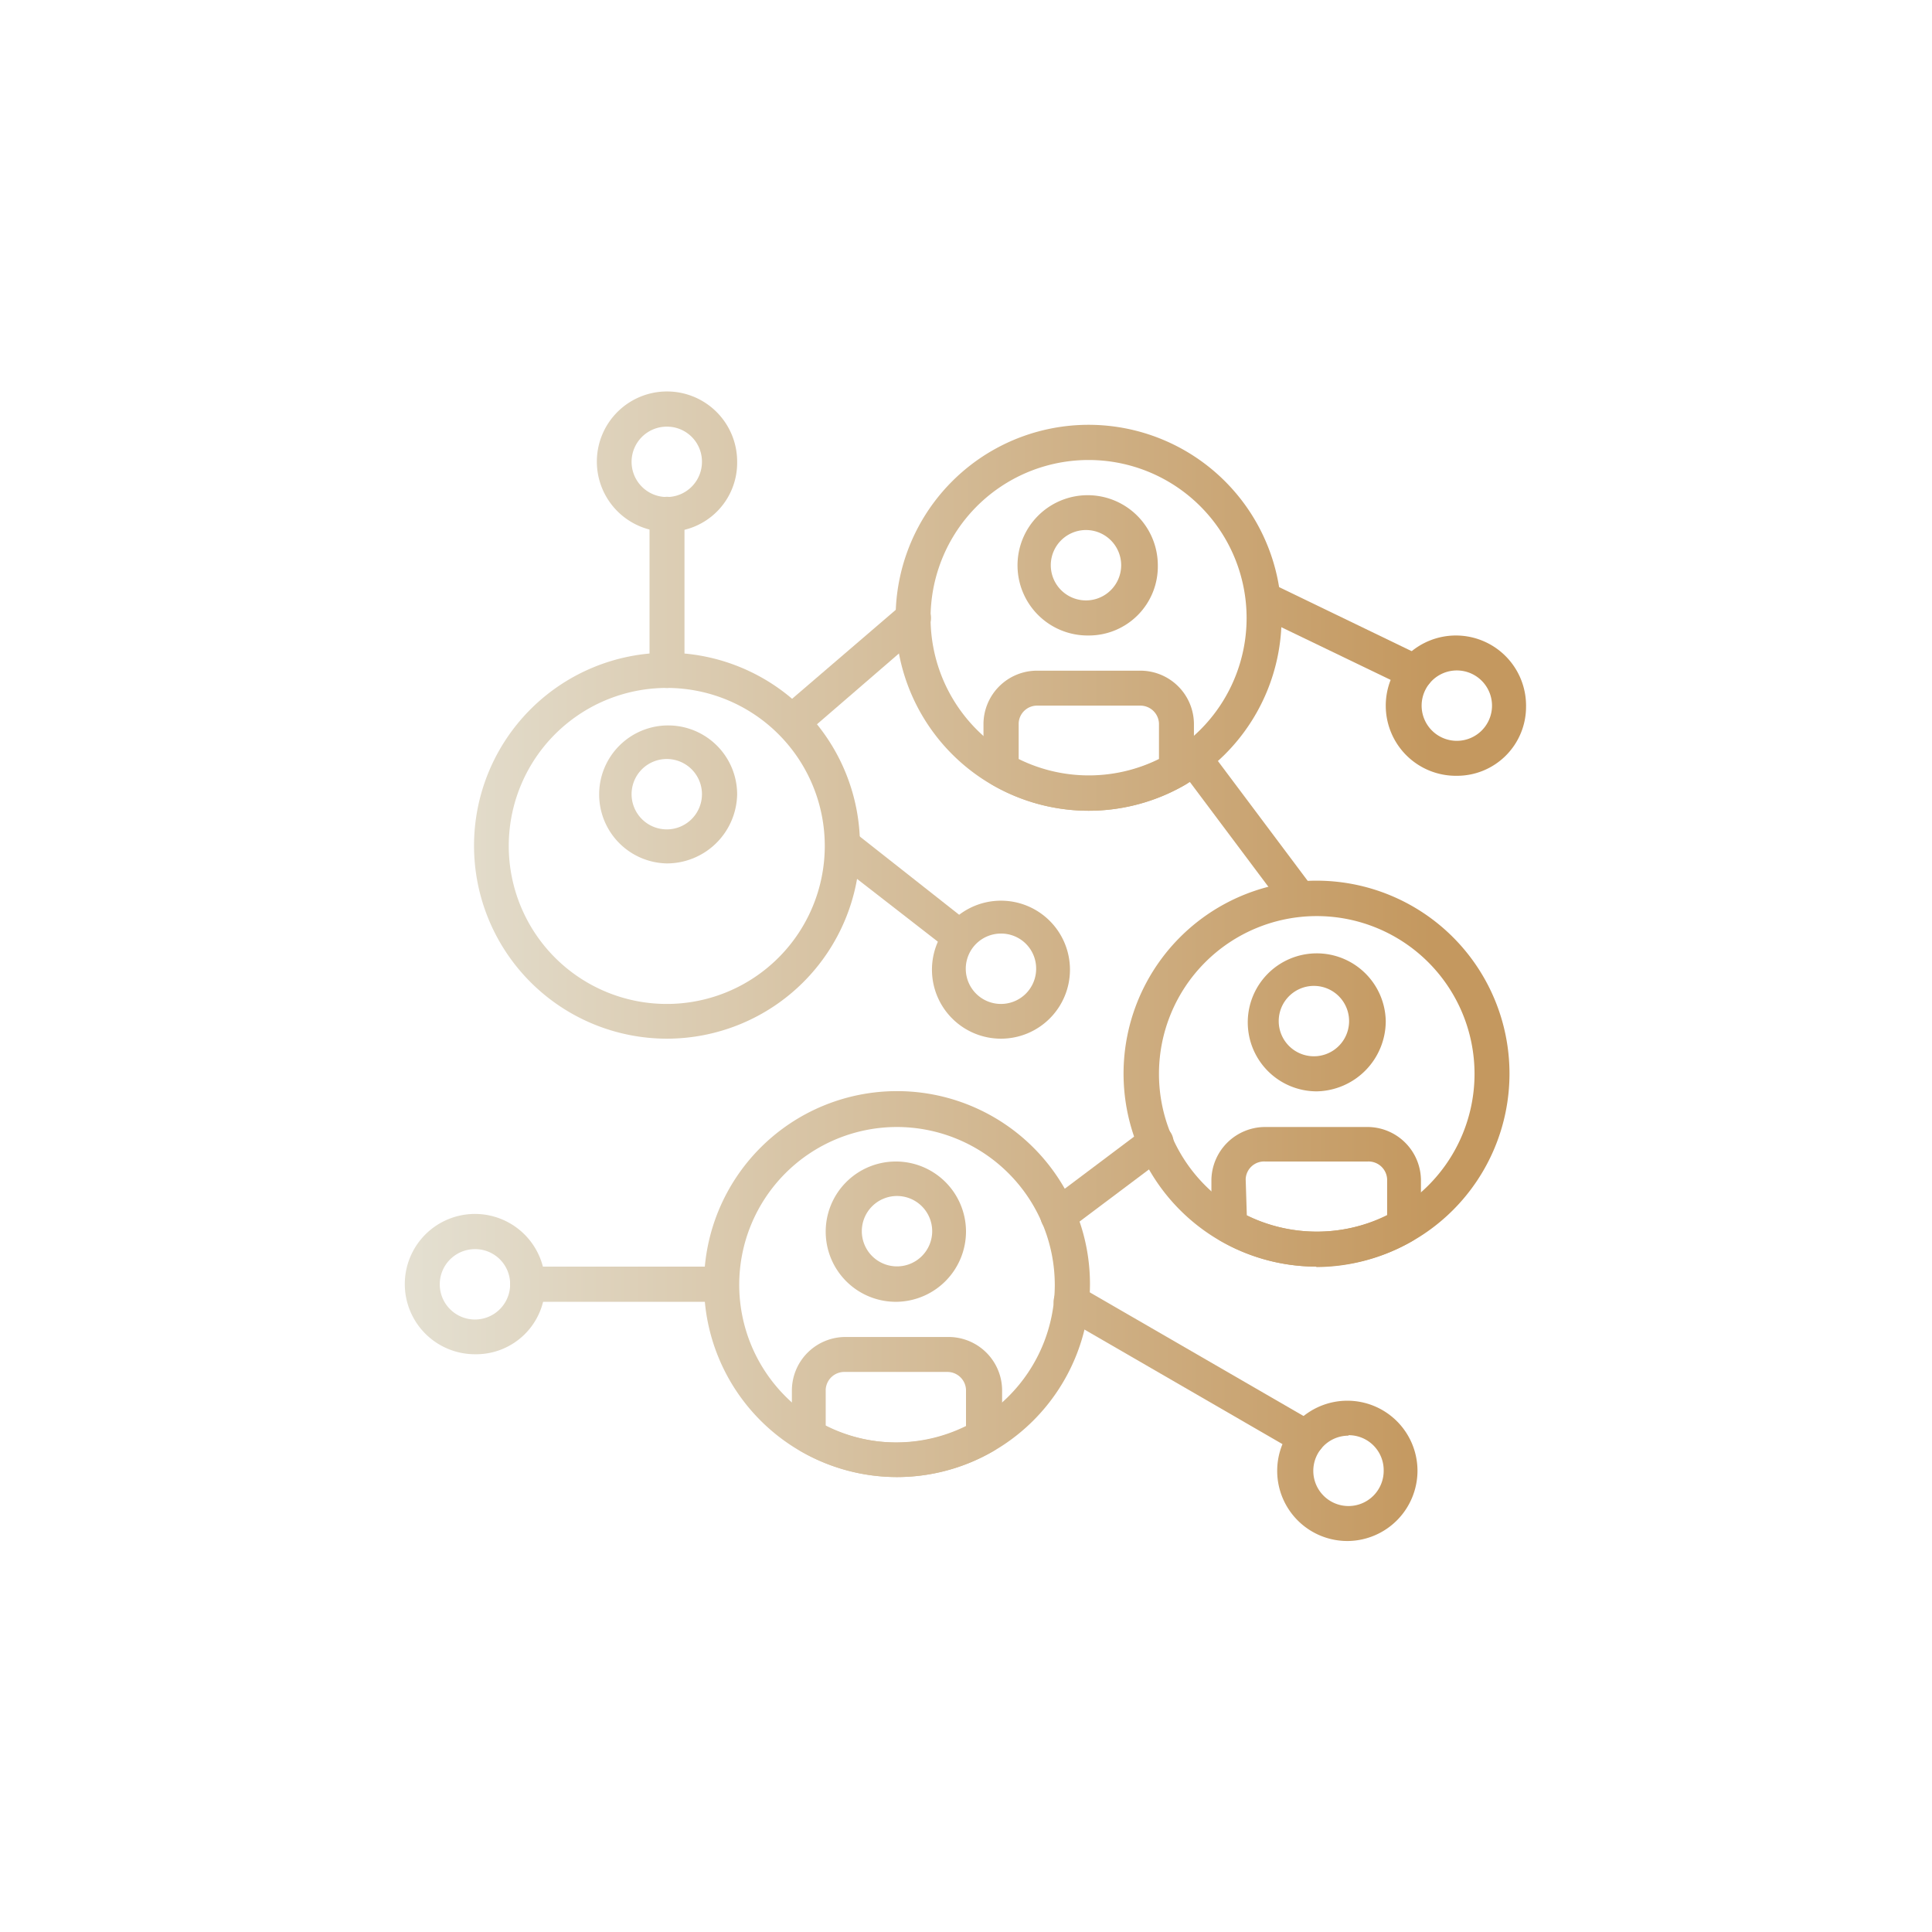 <svg id="Warstwa_1" data-name="Warstwa 1" xmlns="http://www.w3.org/2000/svg" xmlns:xlink="http://www.w3.org/1999/xlink" width="84" height="84" viewBox="0 0 84 84"><defs><style>.cls-1{fill:url(#linear-gradient);}.cls-2{fill:url(#linear-gradient-2);}.cls-3{fill:url(#linear-gradient-3);}.cls-4{fill:url(#linear-gradient-4);}.cls-5{fill:url(#linear-gradient-5);}.cls-6{fill:url(#linear-gradient-6);}.cls-7{fill:url(#linear-gradient-7);}.cls-8{fill:url(#linear-gradient-8);}.cls-9{fill:url(#linear-gradient-9);}.cls-10{fill:url(#linear-gradient-10);}.cls-11{fill:url(#linear-gradient-11);}.cls-12{fill:url(#linear-gradient-12);}.cls-13{fill:url(#linear-gradient-13);}.cls-14{fill:url(#linear-gradient-14);}.cls-15{fill:url(#linear-gradient-15);}.cls-16{fill:url(#linear-gradient-17);}.cls-17{fill:url(#linear-gradient-18);}.cls-18{fill:url(#linear-gradient-19);}.cls-19{fill:url(#linear-gradient-20);}.cls-20{fill:url(#linear-gradient-21);}.cls-21{fill:url(#linear-gradient-22);}.cls-22{fill:url(#linear-gradient-23);}.cls-23{fill:url(#linear-gradient-24);}.cls-24{fill:url(#linear-gradient-25);}</style><linearGradient id="linear-gradient" x1="16.25" y1="30.68" x2="62.29" y2="30.68" gradientUnits="userSpaceOnUse"><stop offset="0" stop-color="#e5e2d5"/><stop offset="1" stop-color="#c4985f"/></linearGradient><linearGradient id="linear-gradient-2" x1="16.25" y1="55.83" x2="62.29" y2="55.83" xlink:href="#linear-gradient"/><linearGradient id="linear-gradient-3" x1="16.25" y1="27.69" x2="62.29" y2="27.69" xlink:href="#linear-gradient"/><linearGradient id="linear-gradient-4" x1="16.25" y1="63.93" x2="62.29" y2="63.93" xlink:href="#linear-gradient"/><linearGradient id="linear-gradient-5" x1="16.25" y1="59.56" x2="62.29" y2="59.56" xlink:href="#linear-gradient"/><linearGradient id="linear-gradient-6" x1="16.25" y1="42.11" x2="62.29" y2="42.11" xlink:href="#linear-gradient"/><linearGradient id="linear-gradient-7" x1="16.25" y1="38.74" x2="62.29" y2="38.74" xlink:href="#linear-gradient"/><linearGradient id="linear-gradient-8" x1="16.25" y1="46.69" x2="62.29" y2="46.69" xlink:href="#linear-gradient"/><linearGradient id="linear-gradient-9" x1="16.25" y1="44.4" x2="62.29" y2="44.4" xlink:href="#linear-gradient"/><linearGradient id="linear-gradient-10" x1="16.25" y1="52.02" x2="62.29" y2="52.02" xlink:href="#linear-gradient"/><linearGradient id="linear-gradient-11" x1="16.25" y1="55.83" x2="62.29" y2="55.83" xlink:href="#linear-gradient"/><linearGradient id="linear-gradient-12" x1="16.25" y1="53.55" x2="62.29" y2="53.55" xlink:href="#linear-gradient"/><linearGradient id="linear-gradient-13" x1="16.25" y1="61.17" x2="62.29" y2="61.17" xlink:href="#linear-gradient"/><linearGradient id="linear-gradient-14" x1="16.25" y1="36.78" x2="62.29" y2="36.78" xlink:href="#linear-gradient"/><linearGradient id="linear-gradient-15" x1="16.25" y1="34.49" x2="62.29" y2="34.49" xlink:href="#linear-gradient"/><linearGradient id="linear-gradient-17" x1="16.25" y1="26.86" x2="62.29" y2="26.86" xlink:href="#linear-gradient"/><linearGradient id="linear-gradient-18" x1="16.25" y1="24.58" x2="62.29" y2="24.58" xlink:href="#linear-gradient"/><linearGradient id="linear-gradient-19" x1="16.25" y1="32.2" x2="62.29" y2="32.2" xlink:href="#linear-gradient"/><linearGradient id="linear-gradient-20" x1="16.25" y1="29.13" x2="62.29" y2="29.13" xlink:href="#linear-gradient"/><linearGradient id="linear-gradient-21" x1="16.25" y1="36.01" x2="62.29" y2="36.01" xlink:href="#linear-gradient"/><linearGradient id="linear-gradient-22" x1="16.25" y1="51.26" x2="62.29" y2="51.26" xlink:href="#linear-gradient"/><linearGradient id="linear-gradient-23" x1="16.25" y1="55.83" x2="62.29" y2="55.83" xlink:href="#linear-gradient"/><linearGradient id="linear-gradient-24" x1="16.25" y1="20.07" x2="62.29" y2="20.07" xlink:href="#linear-gradient"/><linearGradient id="linear-gradient-25" x1="16.25" y1="25.76" x2="62.29" y2="25.76" xlink:href="#linear-gradient"/></defs><title>i</title><path class="cls-1" d="M63.35,33.73a3.05,3.05,0,1,1,3-3,3,3,0,0,1-3,3m0-4.58a1.53,1.53,0,1,0,1.52,1.53A1.53,1.53,0,0,0,63.35,29.15Z"/><path class="cls-2" d="M20.65,58.88a3.05,3.05,0,1,1,3.05-3.05,3,3,0,0,1-3.05,3.05m0-4.57a1.53,1.53,0,1,0,1.53,1.52A1.52,1.52,0,0,0,20.65,54.31Z"/><path class="cls-3" d="M61.54,30a.76.76,0,0,1-.33-.08l-6.58-3.17a.76.76,0,0,1,.66-1.38l6.58,3.18A.76.76,0,0,1,61.54,30"/><path class="cls-4" d="M58.63,67a3.05,3.05,0,1,1,3-3.06,3.06,3.06,0,0,1-3,3.06m0-4.58a1.53,1.53,0,1,0,1.53,1.52A1.52,1.52,0,0,0,58.63,62.4Z"/><path class="cls-5" d="M56.82,63.29a.8.8,0,0,1-.33-.08L46.24,57.28a.76.76,0,0,1,.66-1.37l10.25,5.93a.76.76,0,0,1-.33,1.45"/><path class="cls-6" d="M43.52,45.16a3,3,0,1,1,3-3,3,3,0,0,1-3,3m0-4.57a1.53,1.53,0,1,0,1.53,1.52A1.52,1.52,0,0,0,43.52,40.59Z"/><path class="cls-7" d="M41.72,41.47a.74.74,0,0,1-.47-.16l-5.06-3.93a.77.77,0,0,1,.94-1.21l5,3.94a.76.76,0,0,1-.46,1.36"/><path class="cls-8" d="M57.25,55.07a8.39,8.39,0,1,1,8.38-8.38,8.39,8.39,0,0,1-8.38,8.38m0-15.24a6.86,6.86,0,1,0,6.86,6.86A6.86,6.86,0,0,0,57.25,39.83Z"/><path class="cls-9" d="M57.25,47.45a3,3,0,1,1,3-3.05,3.06,3.06,0,0,1-3,3.05m0-4.58a1.53,1.53,0,1,0,0,3.05,1.53,1.53,0,0,0,0-3.05Z"/><path class="cls-10" d="M57.25,55.07a8.4,8.4,0,0,1-4.2-1.13.78.78,0,0,1-.38-.66v-2A2.34,2.34,0,0,1,55,49h4.42a2.33,2.33,0,0,1,2.36,2.3v2a.76.76,0,0,1-.38.66,8.39,8.39,0,0,1-4.19,1.13m-3-2.24a7,7,0,0,0,6.1,0V51.27a.81.81,0,0,0-.84-.77H55a.8.8,0,0,0-.84.77Z"/><path class="cls-11" d="M39,64.22a8.39,8.39,0,1,1,8.39-8.39A8.4,8.4,0,0,1,39,64.22M39,49a6.86,6.86,0,1,0,6.86,6.86A6.87,6.87,0,0,0,39,49Z"/><path class="cls-12" d="M39,56.6a3.05,3.05,0,1,1,3-3.05,3.06,3.06,0,0,1-3,3.05M39,52a1.53,1.53,0,1,0,1.53,1.53A1.53,1.53,0,0,0,39,52Z"/><path class="cls-13" d="M39,64.22a8.39,8.39,0,0,1-4.19-1.13.76.76,0,0,1-.38-.66v-2a2.33,2.33,0,0,1,2.36-2.3h4.42a2.33,2.33,0,0,1,2.36,2.3v2a.76.76,0,0,1-.38.66A8.33,8.33,0,0,1,39,64.22M35.9,62A6.88,6.88,0,0,0,42,62V60.42a.81.81,0,0,0-.84-.77H36.74a.81.81,0,0,0-.84.77Z"/><path class="cls-14" d="M29,45.16a8.39,8.39,0,1,1,8.39-8.39A8.4,8.4,0,0,1,29,45.16m0-15.25a6.87,6.87,0,1,0,6.86,6.86A6.87,6.87,0,0,0,29,29.91Z"/><path class="cls-15" d="M29,37.54a3,3,0,1,1,3.05-3,3.06,3.06,0,0,1-3.05,3M29,33a1.53,1.53,0,1,0,1.52,1.53A1.53,1.53,0,0,0,29,33Z"/><path class="cls-6" d="M29,45.16A8.36,8.36,0,0,1,24.85,44a.76.76,0,0,1-.38-.66v-2a2.33,2.33,0,0,1,2.36-2.3h4.42a2.33,2.33,0,0,1,2.36,2.3v2a.75.75,0,0,1-.38.66A8.33,8.33,0,0,1,29,45.16M26,42.92a7,7,0,0,0,6.1,0V41.36a.81.81,0,0,0-.84-.77H26.83a.81.81,0,0,0-.84.77Z"/><path class="cls-16" d="M47.34,35.25a8.39,8.39,0,1,1,8.38-8.38,8.39,8.39,0,0,1-8.38,8.38m0-15.25a6.87,6.87,0,1,0,6.86,6.87A6.87,6.87,0,0,0,47.34,20Z"/><path class="cls-17" d="M47.34,27.63a3.05,3.05,0,1,1,3-3.05,3,3,0,0,1-3,3.05m0-4.58a1.53,1.53,0,1,0,0,3.05,1.53,1.53,0,0,0,0-3.05Z"/><path class="cls-18" d="M47.34,35.25a8.4,8.4,0,0,1-4.2-1.13.78.78,0,0,1-.38-.66v-2a2.33,2.33,0,0,1,2.36-2.3h4.43a2.33,2.33,0,0,1,2.36,2.3v2a.76.76,0,0,1-.38.66,8.39,8.39,0,0,1-4.19,1.13M44.29,33a6.88,6.88,0,0,0,6.1,0V31.45a.81.81,0,0,0-.84-.77H45.12a.8.8,0,0,0-.83.77Z"/><path class="cls-19" d="M34.43,32.15a.76.76,0,0,1-.49-1.34l5.28-4.53a.76.76,0,0,1,1.07.09.75.75,0,0,1-.08,1.07L34.93,32a.75.75,0,0,1-.5.19"/><path class="cls-20" d="M56.49,39.83a.79.79,0,0,1-.62-.31l-4.57-6.1a.77.77,0,0,1,.15-1.07.77.77,0,0,1,1.07.16l4.57,6.1a.74.74,0,0,1-.15,1.06.8.8,0,0,1-.45.16"/><path class="cls-21" d="M46,53.62a.76.76,0,0,1-.46-1.37l4.26-3.2a.76.76,0,0,1,.92,1.22l-4.26,3.2a.79.79,0,0,1-.46.15"/><path class="cls-22" d="M31.33,56.6H22.94a.77.77,0,0,1-.76-.77.76.76,0,0,1,.76-.76h8.39a.76.76,0,0,1,.76.76.77.77,0,0,1-.76.77"/><path class="cls-23" d="M29,23.12a3.05,3.05,0,1,1,3.05-3.05A3,3,0,0,1,29,23.12m0-4.57a1.53,1.53,0,1,0,1.52,1.52A1.52,1.52,0,0,0,29,18.55Z"/><path class="cls-24" d="M29,29.91a.76.76,0,0,1-.76-.76V22.36a.76.76,0,1,1,1.52,0v6.79a.76.76,0,0,1-.76.76"/></svg>